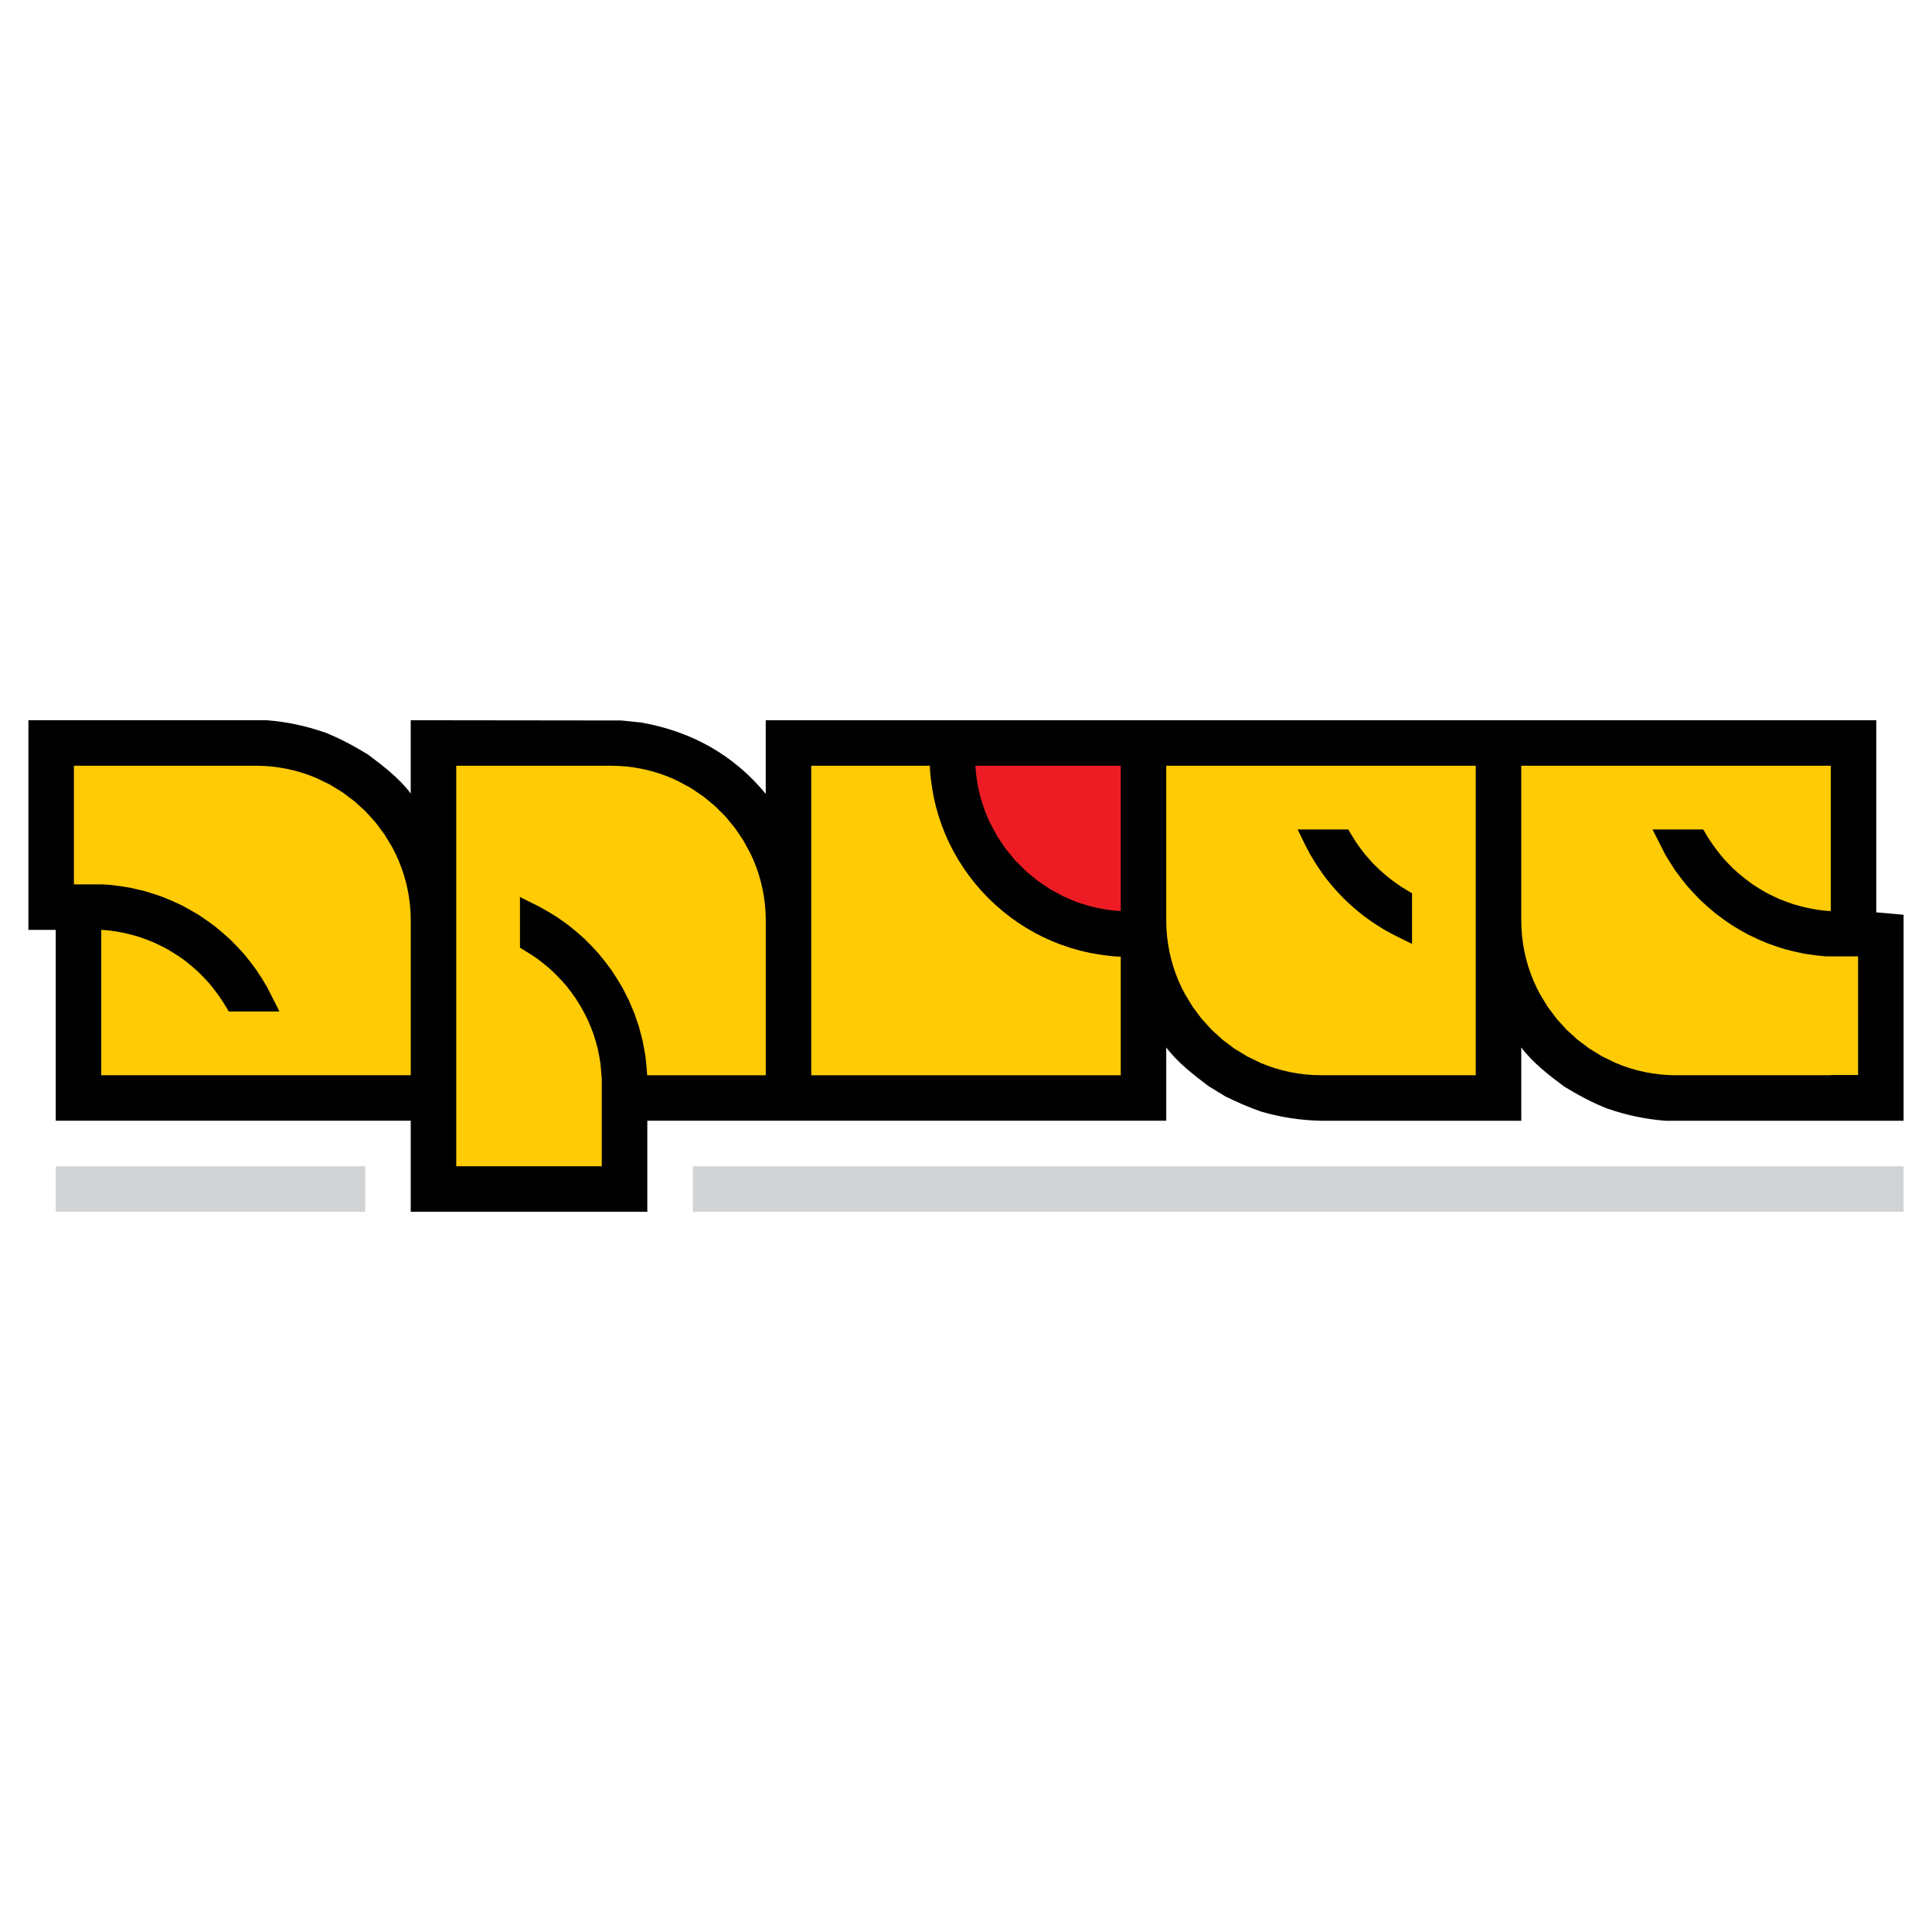 <?xml version="1.0" encoding="utf-8"?>
<!-- Generator: Adobe Illustrator 13.0.0, SVG Export Plug-In . SVG Version: 6.00 Build 14576)  -->
<!DOCTYPE svg PUBLIC "-//W3C//DTD SVG 1.0//EN" "http://www.w3.org/TR/2001/REC-SVG-20010904/DTD/svg10.dtd">
<svg version="1.0" id="Layer_1" xmlns="http://www.w3.org/2000/svg" xmlns:xlink="http://www.w3.org/1999/xlink" x="0px" y="0px"
	 width="192.756px" height="192.756px" viewBox="0 0 192.756 192.756" enable-background="new 0 0 192.756 192.756"
	 xml:space="preserve">
<g>
	<polygon fill-rule="evenodd" clip-rule="evenodd" fill="#FFFFFF" points="0,0 192.756,0 192.756,192.756 0,192.756 0,0 	"/>
	<path fill-rule="evenodd" clip-rule="evenodd" d="M131.734,111.817c-2.068-0.055-3.895-0.337-5.885-0.905
		c-1.262-0.43-2.379-0.934-3.582-1.516l-1.646-1.003c-1.504-1.128-3.125-2.369-4.264-3.889v7.312c-17.258,0-34.516,0-51.775,0v9.081
		H40.979v-9.081H5.56V92.773H2.834V71.856h23.746c2.066,0.16,3.874,0.554,5.835,1.221c1.544,0.612,2.881,1.339,4.3,2.203
		c1.505,1.128,3.126,2.37,4.263,3.889v-7.312l21.004,0.025l2.01,0.205c4.97,0.891,9.144,3.17,12.406,7.115v-7.345
		c36.934,0,73.866,0,110.799,0v19.167l2.725,0.242v20.552h-23.746c-2.066-0.16-3.873-0.554-5.836-1.222
		c-1.543-0.611-2.881-1.338-4.299-2.202c-1.506-1.128-3.127-2.369-4.264-3.889v7.312H131.734L131.734,111.817z"/>
	<polygon fill-rule="evenodd" clip-rule="evenodd" fill="#ED1C24" points="110.379,90.75 109.621,90.614 108.875,90.441 
		108.145,90.233 107.428,89.99 106.727,89.712 106.043,89.403 104.732,88.689 103.5,87.855 102.355,86.91 101.305,85.86 
		100.359,84.716 99.525,83.483 98.812,82.171 98.502,81.488 98.225,80.787 97.982,80.071 97.774,79.34 97.601,78.594 97.464,77.835 
		97.366,77.065 97.315,76.397 111.816,76.397 111.816,90.899 111.15,90.849 110.379,90.75 	"/>
	<path fill-rule="evenodd" clip-rule="evenodd" fill="#FFCB05" d="M185.381,107.256h-2.725v0.021h-15.441l-0.805-0.021l-0.781-0.061
		l-0.77-0.099l-0.76-0.137l-0.744-0.174l-0.73-0.209l-0.717-0.243l-0.699-0.276l-1.348-0.652l-1.271-0.775l-1.189-0.891
		l-1.096-0.998l-0.998-1.098l-0.889-1.189l-0.775-1.272l-0.34-0.665l-0.311-0.684l-0.277-0.7l-0.242-0.715l-0.209-0.731
		l-0.172-0.746l-0.137-0.758l-0.098-0.771l-0.059-0.782l-0.021-0.804V76.397h30.879V90.9c-1.264-0.064-2.482-0.316-3.693-0.674
		c-0.482-0.16-0.951-0.333-1.422-0.524c-0.461-0.206-0.906-0.422-1.354-0.657c-0.438-0.249-0.857-0.505-1.277-0.782
		c-0.688-0.484-1.314-0.989-1.936-1.557c-0.357-0.349-0.699-0.703-1.033-1.074c-0.543-0.642-1.025-1.29-1.482-1.997l-0.529-0.88
		h-5.057l1.25,2.465c0.332,0.568,0.674,1.115,1.041,1.661c0.385,0.532,0.777,1.041,1.195,1.546c0.432,0.492,0.873,0.96,1.336,1.422
		c0.479,0.448,0.961,0.871,1.467,1.287c0.521,0.4,1.043,0.775,1.588,1.141c0.561,0.349,1.119,0.673,1.699,0.984
		c0.596,0.294,1.188,0.563,1.799,0.817c0.627,0.235,1.248,0.445,1.889,0.639c0.654,0.174,1.301,0.322,1.967,0.45
		c0.688,0.109,1.363,0.191,2.059,0.252h3.219V107.256L185.381,107.256z M129.463,82.755c0.402,0.82,0.793,1.643,1.229,2.444
		c0.502,0.874,1.041,1.69,1.648,2.492c0.533,0.673,1.088,1.302,1.688,1.915c0.613,0.601,1.242,1.155,1.916,1.688
		c0.686,0.52,1.383,0.992,2.121,1.435c0.918,0.527,1.863,0.976,2.814,1.442v-5.052c-0.369-0.218-0.738-0.434-1.098-0.664
		c-0.996-0.656-1.885-1.389-2.721-2.237c-0.645-0.676-1.215-1.382-1.742-2.153c-0.283-0.428-0.541-0.867-0.803-1.31H129.463
		L129.463,82.755z M131.795,107.276l-0.803-0.021l-0.783-0.061l-0.77-0.099l-0.758-0.137l-0.746-0.174l-0.73-0.209l-0.715-0.243
		l-0.699-0.276l-1.348-0.652l-1.273-0.775l-1.188-0.891l-1.098-0.998l-0.996-1.098l-0.891-1.189l-0.773-1.272l-0.342-0.665
		l-0.311-0.684l-0.275-0.7l-0.244-0.715l-0.207-0.731l-0.174-0.746l-0.135-0.758l-0.1-0.771l-0.059-0.782l-0.021-0.804V76.397
		h30.879v30.879H131.795L131.795,107.276z M80.939,76.397h11.829c0.026,1.045,0.2,2.085,0.384,3.11l0.224,0.966l0.27,0.947
		l0.315,0.928l0.359,0.907l0.401,0.885l0.442,0.861l0.482,0.837l0.521,0.811l0.558,0.783l0.594,0.755l0.629,0.726l0.662,0.694
		l0.695,0.662l0.725,0.628l0.754,0.594l0.783,0.558l0.812,0.521l0.836,0.482l0.861,0.442l0.885,0.401l0.906,0.359l0.928,0.315
		l0.949,0.271l0.965,0.224c1.025,0.184,2.066,0.357,3.109,0.384v11.83H80.939V76.397L80.939,76.397z M26.346,76.419l0.781,0.06
		l0.771,0.1l0.758,0.136l0.745,0.173l0.731,0.209l0.716,0.244l0.699,0.277l1.348,0.652l1.272,0.775l1.189,0.891l1.097,0.998
		l0.998,1.098l0.889,1.189l0.774,1.273l0.342,0.665l0.309,0.683l0.276,0.7l0.244,0.716l0.208,0.731l0.172,0.745l0.136,0.758
		l0.099,0.771l0.06,0.782l0.021,0.804v15.428H10.1V92.773c1.264,0.064,2.484,0.316,3.693,0.674c0.483,0.16,0.951,0.333,1.422,0.525
		c0.462,0.206,0.907,0.422,1.354,0.657c0.584,0.333,1.135,0.682,1.684,1.068c0.536,0.403,1.035,0.819,1.529,1.271
		c0.358,0.35,0.699,0.704,1.034,1.074c0.544,0.643,1.024,1.291,1.481,1.997l0.53,0.88h5.057l-1.261-2.482
		c-0.336-0.577-0.685-1.131-1.06-1.685c-0.391-0.539-0.791-1.054-1.217-1.566c-0.44-0.497-0.889-0.97-1.363-1.437
		c-0.488-0.452-0.981-0.878-1.498-1.297c-0.531-0.402-1.065-0.78-1.622-1.146c-0.571-0.349-1.142-0.673-1.735-0.984
		c-0.607-0.292-1.211-0.559-1.837-0.811c-0.639-0.232-1.273-0.438-1.927-0.625l-1.33-0.309c-0.686-0.122-1.36-0.218-2.053-0.292
		l-0.715-0.051H7.375V76.397h18.167L26.346,76.419L26.346,76.419z M45.52,76.397h15.428l0.804,0.021l0.782,0.06l0.771,0.098
		l0.758,0.136l0.745,0.173l0.731,0.208l0.716,0.243l0.7,0.277l0.683,0.31l1.312,0.713l1.232,0.833l1.145,0.944l1.049,1.048
		l0.946,1.144l0.833,1.231l0.715,1.312l0.31,0.683l0.278,0.7l0.243,0.716l0.209,0.73l0.173,0.745l0.137,0.758l0.099,0.771
		l0.061,0.781l0.021,0.804v15.442H64.569c-0.038-0.679-0.104-1.341-0.191-2.016l-0.262-1.416l-0.36-1.38l-0.455-1.339l-0.545-1.296
		l-0.632-1.247c-0.349-0.607-0.71-1.19-1.101-1.772c-0.408-0.566-0.827-1.106-1.274-1.644c-0.464-0.521-0.935-1.014-1.435-1.501
		c-0.515-0.47-1.035-0.913-1.582-1.347l-1.13-0.805c-0.591-0.377-1.183-0.726-1.8-1.061l-1.925-0.96v5.058
		c0.583,0.352,1.15,0.699,1.708,1.085c0.402,0.299,0.787,0.604,1.169,0.927c0.624,0.563,1.187,1.14,1.733,1.777
		c0.314,0.391,0.61,0.783,0.898,1.192c0.464,0.707,0.865,1.411,1.234,2.171c0.207,0.464,0.394,0.925,0.57,1.4
		c0.162,0.486,0.303,0.968,0.432,1.463c0.113,0.507,0.208,1.007,0.287,1.519l0.133,1.568v8.706H45.52V76.397L45.52,76.397z"/>
	<polygon fill-rule="evenodd" clip-rule="evenodd" fill="#D1D3D4" points="5.56,116.358 36.438,116.358 36.438,120.898 
		5.56,120.898 5.56,116.358 	"/>
	<polygon fill-rule="evenodd" clip-rule="evenodd" fill="#D1D3D4" points="69.132,116.358 189.922,116.358 189.922,120.898 
		69.132,120.898 69.132,116.358 	"/>
</g>
</svg>

